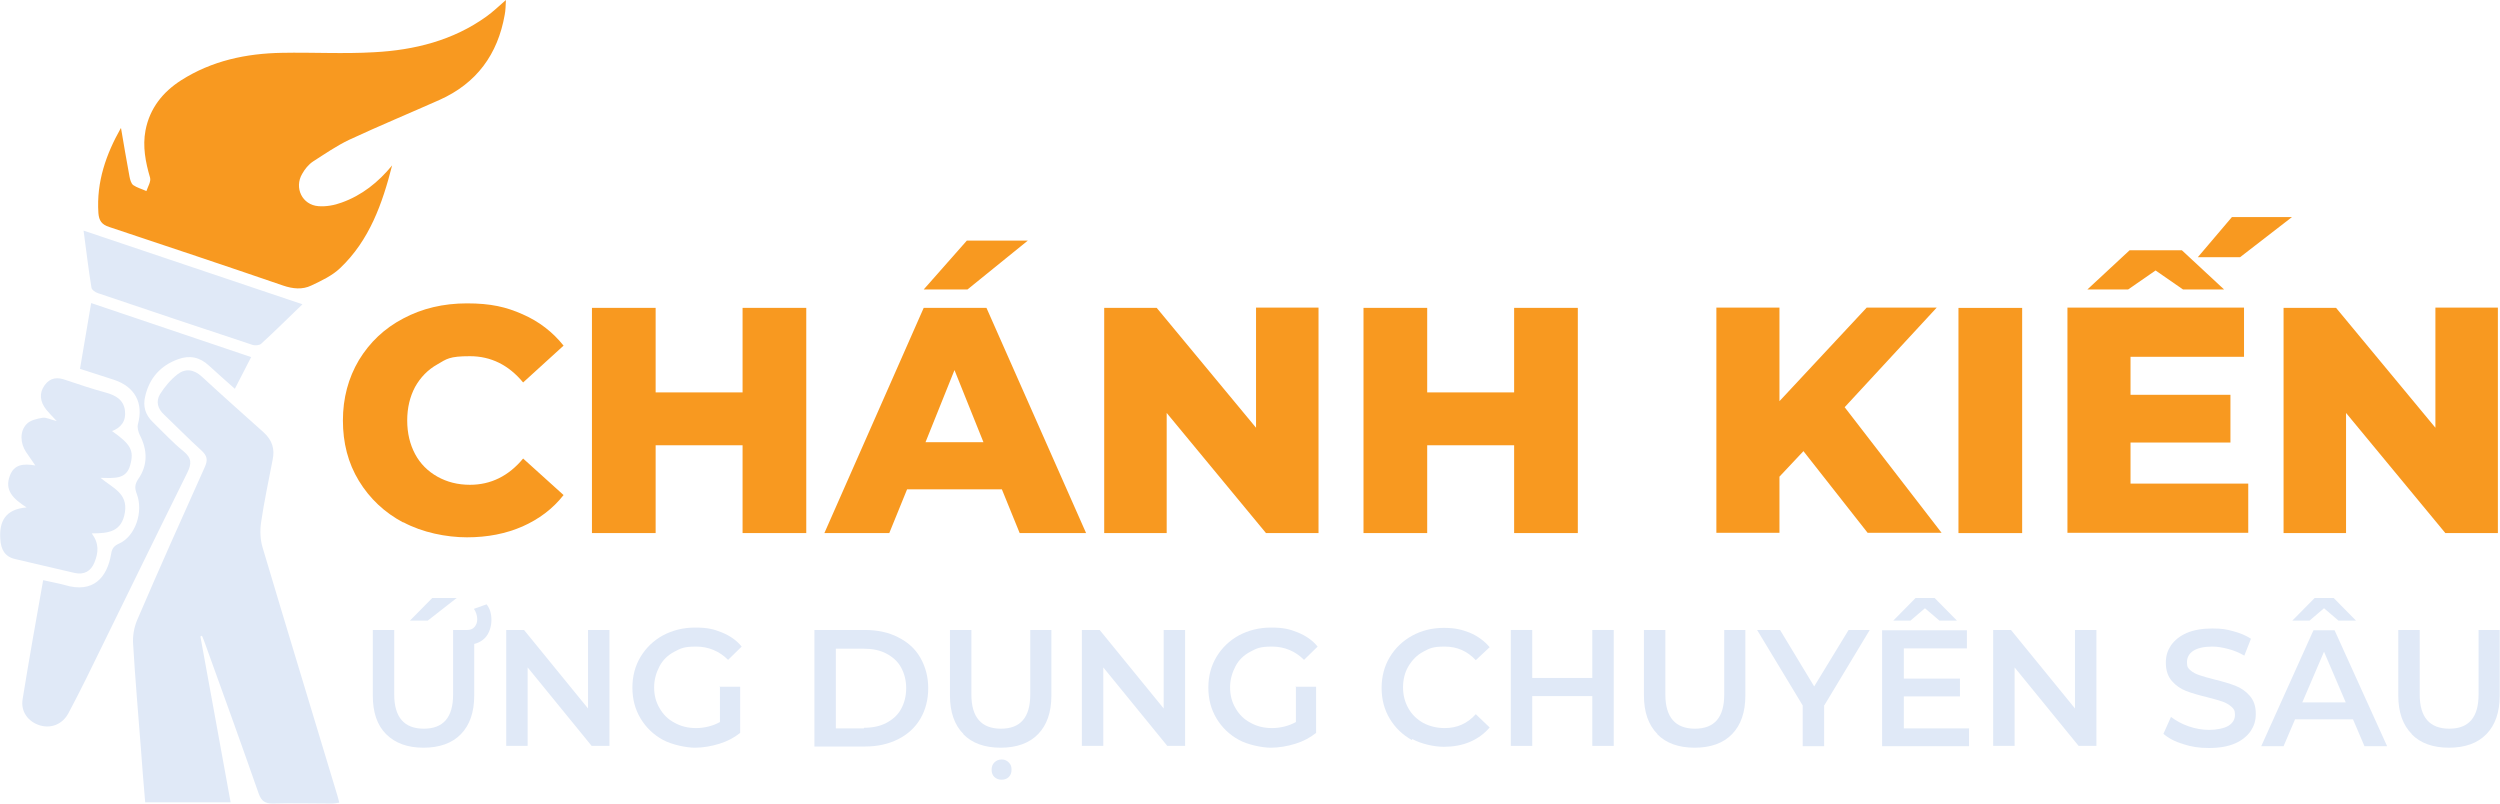 <?xml version="1.0" encoding="UTF-8"?>
<svg id="Layer_1" data-name="Layer 1" xmlns="http://www.w3.org/2000/svg" version="1.1" viewBox="0 0 828.2 266.2">
  <defs>
    <style>
      .cls-1 {
        fill: #e0e9f7;
      }

      .cls-1, .cls-2 {
        stroke-width: 0px;
      }

      .cls-2 {
        fill: #f89920;
      }
    </style>
  </defs>
  <g>
    <path class="cls-2" d="M40.1,42.5c.9,5.3,1.8,10.6,2.8,16,.2,1,.5,2.2,1.2,2.8,1.3.9,2.9,1.3,4.4,2,.5-1.5,1.6-3.2,1.2-4.5-1.5-5.1-2.5-10.3-1.5-15.6,1.4-7.3,5.7-12.7,11.8-16.6,10.2-6.5,21.6-8.9,33.4-9.1,10.2-.2,20.4.4,30.6-.2,13.3-.7,26.1-3.9,37.1-11.8,2.1-1.5,4-3.3,6.5-5.5-.1,1.9-.1,3.4-.4,4.9-2.3,13.1-9.3,22.7-21.6,28.2-9.9,4.4-20,8.6-29.9,13.2-4.2,2-8.1,4.7-12,7.2-1.5,1-2.7,2.5-3.6,4.1-2.7,4.6,0,10.3,5.4,10.7,2.5.2,5.3-.3,7.7-1.2,6.7-2.4,12.1-6.7,16.7-12.3-3.2,12.6-7.5,24.8-17.2,34-2.6,2.5-6.2,4.2-9.6,5.8-2.9,1.4-6.1,1.1-9.3,0-19.2-6.6-38.4-13-57.6-19.4-2.5-.8-3.4-2.1-3.6-4.6-.7-10.4,2.6-19.6,7.4-28.1h0Z"/>
    <path class="cls-1" d="M66.4,210.9c3.3,18.2,6.6,36.4,10,54.9h-28.3c-.5-5.9-1-11.7-1.4-17.5-.9-11.6-1.9-23.3-2.6-34.9-.2-2.6.3-5.5,1.3-7.9,7.3-17,14.9-34,22.5-50.9,1-2.3.7-3.6-1.1-5.3-4.2-3.8-8.2-7.9-12.4-11.9-2.2-2-2.8-4.4-1.4-6.8,1.5-2.4,3.5-4.8,5.8-6.6,2.6-2,5.4-1.7,8.1.8,6.7,6.2,13.6,12.3,20.4,18.4,2.9,2.6,3.8,5.6,3,9.2-1.3,6.9-2.8,13.7-3.8,20.6-.4,2.7-.3,5.8.5,8.4,8,26.9,16.2,53.7,24.3,80.6.4,1.2.7,2.4,1.1,3.9-.9.1-1.6.3-2.4.3-6.5,0-13.1-.2-19.6,0-2.6,0-3.8-.8-4.7-3.3-5.8-16.6-11.8-33.2-17.8-49.8-.3-.8-.6-1.7-1-2.5-.2.1-.4.2-.6.3h0Z"/>
    <path class="cls-1" d="M14.3,192.2c2.6.6,4.9,1,7.1,1.6,9.6,2.9,14.1-2.6,15.4-10.2.3-2,1-2.8,2.8-3.6,5.2-2.4,8-10.4,5.7-16.4-.7-1.9-.7-3.1.5-4.9,3.2-4.6,3.1-9.6.5-14.6-.5-1.1-.9-2.5-.6-3.6,1.9-7-1-12.4-8-14.7-3.6-1.2-7.2-2.3-11.2-3.6,1.2-7.1,2.4-14.2,3.7-21.8,17.8,6,35.3,11.9,53,17.9-1.9,3.6-3.5,6.9-5.4,10.5-3-2.7-5.8-5.1-8.6-7.7-3-2.8-6.4-3.5-10.2-2.1-5.8,2.1-9.5,6.2-10.9,12.3-.8,3.2,0,6.1,2.5,8.5,3.4,3.3,6.6,6.8,10.2,9.7,2.8,2.3,2.7,4.2,1.2,7.2-11.2,22.6-22.2,45.2-33.3,67.8-2,4-4,8-6.1,11.9-2,3.6-5.7,5-9.4,3.9-3.9-1.2-6.4-4.6-5.7-8.7,2.1-13,4.4-25.9,6.8-39.4h0Z"/>
    <path class="cls-1" d="M37.1,142.8c6.3,4.4,7.4,6.5,6,11.4-1.3,4.6-5.1,4.2-9.8,4.1,4.1,3.4,9,5.1,8.1,11.3-1,6.6-5.4,7.1-11,7.1,2.5,3.4,2.2,6.4.9,9.6-1.2,3-3.5,4.2-6.6,3.5-6.6-1.5-13.2-3.1-19.7-4.6-3.5-.8-4.7-3.3-4.9-6.6-.4-5.8,1.6-9.9,8.7-10.5-4.5-2.9-7.4-5.7-5.5-10.6,1.4-3.6,4.3-4,8.4-3.3-1.3-1.9-2.2-3.2-3.1-4.5-1.9-2.9-2.1-6.8.2-9.2,1.2-1.3,3.5-1.8,5.3-2.1,1.2-.2,2.6.6,4.7,1.1-1.5-1.6-2.5-2.6-3.4-3.7-2.2-2.7-2.5-5.6-.6-8.2s4.3-2.7,7-1.7c4.5,1.5,8.9,3,13.4,4.2,3.2.9,5.8,2.4,6.2,6,.4,3.3-1.2,5.6-4.5,6.8h0Z"/>
    <path class="cls-1" d="M27.7,76.4c24.5,8.2,48,16.2,72.5,24.4-4.9,4.7-9.2,9-13.7,13.1-.6.5-1.9.6-2.7.4-17.2-5.7-34.3-11.4-51.4-17.2-.9-.3-2-1.1-2.1-1.8-1-6.1-1.7-12.2-2.6-18.8h0Z"/>
  </g>
  <g>
    <path class="cls-2" d="M133.6,173.1c-6.2-3.3-11.1-7.9-14.7-13.8-3.6-5.9-5.3-12.6-5.3-20s1.8-14.1,5.3-20c3.6-5.9,8.4-10.5,14.7-13.8,6.2-3.3,13.2-5,21.1-5s13,1.2,18.4,3.6c5.5,2.4,10,5.9,13.6,10.4l-13.4,12.2c-4.8-5.8-10.7-8.7-17.6-8.7s-7.7.9-10.8,2.7c-3.2,1.8-5.6,4.3-7.4,7.5-1.7,3.2-2.6,6.9-2.6,11.1s.9,7.9,2.6,11.1c1.7,3.2,4.2,5.7,7.4,7.5,3.2,1.8,6.8,2.7,10.8,2.7,6.9,0,12.8-2.9,17.6-8.7l13.4,12.1c-3.6,4.6-8.2,8-13.6,10.4-5.5,2.4-11.6,3.6-18.4,3.6s-14.8-1.6-21.1-5h0Z"/>
    <path class="cls-2" d="M267.1,102v74.6h-21.1v-29.1h-28.8v29.1h-21.1v-74.6h21.1v28h28.8v-28s21.1,0,21.1,0Z"/>
    <path class="cls-2" d="M332,162.1h-31.5l-5.9,14.5h-21.5l32.9-74.6h20.8l33,74.6h-22l-5.9-14.5h0ZM320.3,79.7h20.2l-20,16.2h-14.5s14.3-16.2,14.3-16.2ZM325.8,146.5l-9.6-23.9-9.6,23.9h19.2Z"/>
    <path class="cls-2" d="M436.8,102v74.6h-17.4l-32.9-39.8v39.8h-20.7v-74.6h17.4l32.9,39.7v-39.8h20.7Z"/>
    <path class="cls-2" d="M522.7,102v74.6h-21.1v-29.1h-28.8v29.1h-21.1v-74.6h21.1v28h28.8v-28s21.1,0,21.1,0Z"/>
    <path class="cls-2" d="M597.4,149.5l-7.9,8.4v18.6h-20.9v-74.6h20.9v31l28.9-31h23.2l-30.5,33,32.1,41.6h-24.5l-21.3-27.1h0Z"/>
    <path class="cls-2" d="M648.8,102h21.1v74.6h-21.1v-74.6Z"/>
    <path class="cls-2" d="M744.8,160.2v16.3h-59.9v-74.6h58.5v16.3h-37.6v12.6h33.1v15.8h-33.1v13.6h39,0ZM723.2,95.9l-9.1-6.3-9.1,6.3h-13.5l14-13h17.3l14,13h-13.5,0ZM739.5,71.9h19.8l-17.2,13.3h-14l11.3-13.3Z"/>
    <path class="cls-2" d="M827.5,102v74.6h-17.4l-32.9-39.8v39.8h-20.7v-74.6h17.4l32.9,39.7v-39.8h20.7Z"/>
  </g>
  <g>
    <path class="cls-1" d="M127.9,243.2c-3-3-4.4-7.3-4.4-12.8v-21.7h7.1v21.4c0,7.5,3.3,11.3,9.8,11.3s9.7-3.8,9.7-11.3v-21.4h7v21.7c0,5.6-1.5,9.8-4.4,12.8s-7.1,4.5-12.4,4.5-9.4-1.5-12.4-4.5ZM143.2,198.1h8.1l-9.6,7.5h-5.9l7.4-7.5ZM153.6,208.7h1.1c1.1,0,1.9-.3,2.5-1s.9-1.5.9-2.6-.4-2.4-1.1-3.4l4.2-1.5c1.1,1.4,1.6,3.1,1.6,5.2s-.7,4.5-2.2,6-3.5,2.2-6,2.2h-1.1v-4.9h0Z"/>
    <path class="cls-1" d="M201.9,208.7v38.4h-5.9l-21.2-26v26h-7.1v-38.4h5.9l21.2,26v-26h7.1Z"/>
    <path class="cls-1" d="M238.4,227.5h6.8v15.3c-2,1.6-4.3,2.8-6.9,3.6s-5.4,1.3-8.1,1.3-7.4-.9-10.6-2.6c-3.1-1.7-5.6-4.1-7.4-7.1-1.8-3-2.7-6.4-2.7-10.2s.9-7.2,2.7-10.2c1.8-3,4.3-5.4,7.4-7.1,3.2-1.7,6.7-2.6,10.7-2.6s6.1.5,8.8,1.6,4.9,2.6,6.6,4.7l-4.5,4.4c-2.9-2.9-6.5-4.4-10.6-4.4s-5.1.6-7.2,1.7c-2.1,1.1-3.8,2.7-4.9,4.8s-1.8,4.4-1.8,7,.6,4.9,1.8,6.9c1.2,2.1,2.8,3.7,4.9,4.8,2.1,1.2,4.5,1.8,7.2,1.8s5.6-.7,7.9-2v-12h0Z"/>
    <path class="cls-1" d="M269.8,208.7h16.8c4.1,0,7.8.8,10.9,2.4,3.2,1.6,5.7,3.8,7.4,6.8s2.6,6.3,2.6,10.1-.9,7.2-2.6,10.1-4.2,5.2-7.4,6.8c-3.2,1.6-6.8,2.4-10.9,2.4h-16.8v-38.4h0ZM286.2,241.1c2.8,0,5.3-.5,7.4-1.6s3.8-2.6,4.9-4.6,1.7-4.3,1.7-6.9-.6-4.9-1.7-6.9c-1.1-2-2.8-3.5-4.9-4.6s-4.6-1.6-7.4-1.6h-9.3v26.4h9.3Z"/>
    <path class="cls-1" d="M319.2,243.2c-3-3-4.5-7.3-4.5-12.8v-21.7h7.1v21.4c0,7.5,3.3,11.3,9.8,11.3s9.7-3.8,9.7-11.3v-21.4h7v21.7c0,5.6-1.5,9.8-4.4,12.8s-7.1,4.5-12.4,4.5-9.5-1.5-12.4-4.5h0ZM329.4,257.4c-.6-.6-.9-1.4-.9-2.4s.3-1.8.9-2.4,1.4-1,2.4-1,1.7.3,2.4,1,.9,1.4.9,2.4-.3,1.8-.9,2.4-1.4.9-2.4.9-1.7-.3-2.4-.9Z"/>
    <path class="cls-1" d="M392.6,208.7v38.4h-5.9l-21.2-26v26h-7.1v-38.4h5.9l21.2,26v-26h7.1Z"/>
    <path class="cls-1" d="M429.2,227.5h6.8v15.3c-2,1.6-4.3,2.8-6.9,3.6s-5.4,1.3-8.1,1.3-7.5-.9-10.6-2.6-5.6-4.1-7.4-7.1c-1.8-3-2.7-6.4-2.7-10.2s.9-7.2,2.7-10.2,4.3-5.4,7.4-7.1c3.2-1.7,6.7-2.6,10.7-2.6s6.1.5,8.8,1.6,4.9,2.6,6.6,4.7l-4.5,4.4c-2.9-2.9-6.5-4.4-10.6-4.4s-5.1.6-7.2,1.7c-2.1,1.1-3.8,2.7-4.9,4.8s-1.8,4.4-1.8,7,.6,4.9,1.8,6.9c1.2,2.1,2.8,3.7,4.9,4.8,2.1,1.2,4.5,1.8,7.2,1.8s5.6-.7,7.9-2v-12h0Z"/>
    <path class="cls-1" d="M467.8,245.2c-3.1-1.7-5.6-4.1-7.4-7.1s-2.7-6.4-2.7-10.2.9-7.2,2.7-10.2,4.3-5.4,7.4-7.1,6.6-2.6,10.5-2.6,6,.6,8.6,1.6c2.6,1.1,4.8,2.7,6.6,4.8l-4.6,4.3c-2.8-3-6.2-4.5-10.3-4.5s-5,.6-7.1,1.7-3.7,2.8-4.9,4.8-1.8,4.4-1.8,7,.6,4.9,1.8,7c1.2,2.1,2.8,3.6,4.9,4.8,2.1,1.1,4.5,1.7,7.1,1.7,4.1,0,7.5-1.5,10.3-4.6l4.6,4.4c-1.8,2.1-4,3.7-6.6,4.8s-5.5,1.6-8.6,1.6-7.4-.9-10.5-2.6h0Z"/>
    <path class="cls-1" d="M534.6,208.7v38.4h-7.1v-16.5h-19.9v16.5h-7.1v-38.4h7.1v15.9h19.9v-15.9h7.1Z"/>
    <path class="cls-1" d="M549.1,243.2c-3-3-4.5-7.3-4.5-12.8v-21.7h7.1v21.4c0,7.5,3.3,11.3,9.8,11.3s9.7-3.8,9.7-11.3v-21.4h7v21.7c0,5.6-1.5,9.8-4.4,12.8s-7.1,4.5-12.4,4.5-9.5-1.5-12.4-4.5h0Z"/>
    <path class="cls-1" d="M604.3,233.6v13.6h-7.1v-13.5l-15.1-25h7.6l11.3,18.7,11.4-18.7h7l-15,24.9h0Z"/>
    <path class="cls-1" d="M652.3,241.2v6h-28.8v-38.4h28.1v6h-20.9v10h18.6v5.9h-18.6v10.6h21.7ZM642.5,205.6l-4.8-4.1-4.8,4.1h-5.7l7.4-7.5h6.3l7.4,7.5h-5.7Z"/>
    <path class="cls-1" d="M694.5,208.7v38.4h-5.9l-21.2-26v26h-7.1v-38.4h5.9l21.2,26v-26h7.1Z"/>
    <path class="cls-1" d="M723.3,246.5c-2.8-.8-5-2-6.6-3.4l2.5-5.6c1.6,1.2,3.5,2.3,5.8,3.1,2.3.8,4.6,1.2,6.9,1.2s5-.5,6.4-1.4c1.4-.9,2.1-2.1,2.1-3.6s-.4-2-1.2-2.7c-.8-.7-1.8-1.3-3-1.7-1.2-.4-2.9-.9-4.9-1.4-2.9-.7-5.3-1.4-7.1-2.1-1.8-.7-3.4-1.8-4.7-3.3-1.3-1.5-2-3.5-2-6s.6-4.1,1.7-5.8c1.2-1.7,2.9-3.1,5.2-4.1,2.3-1,5.2-1.5,8.5-1.5s4.7.3,6.9.9c2.3.6,4.2,1.4,5.9,2.5l-2.2,5.6c-1.7-1-3.4-1.7-5.3-2.2s-3.6-.8-5.3-.8c-2.8,0-4.9.5-6.3,1.4s-2.1,2.2-2.1,3.8.4,2,1.2,2.7c.8.7,1.8,1.2,3,1.6,1.2.4,2.9.9,4.9,1.4,2.9.7,5.2,1.4,7,2.1,1.8.7,3.4,1.8,4.7,3.3,1.3,1.5,2,3.4,2,5.9s-.6,4.1-1.7,5.8c-1.2,1.7-2.9,3.1-5.2,4.1-2.3,1-5.2,1.5-8.6,1.5s-5.8-.4-8.6-1.3h0Z"/>
    <path class="cls-1" d="M779.5,238.3h-19.2l-3.8,8.9h-7.4l17.3-38.4h7l17.4,38.4h-7.5l-3.8-8.9h0ZM774.7,205.6l-4.8-4.1-4.8,4.1h-5.7l7.4-7.5h6.3l7.4,7.5h-5.7ZM777.1,232.7l-7.2-16.8-7.2,16.8h14.5Z"/>
    <path class="cls-1" d="M799,243.2c-3-3-4.5-7.3-4.5-12.8v-21.7h7.1v21.4c0,7.5,3.3,11.3,9.8,11.3s9.7-3.8,9.7-11.3v-21.4h7v21.7c0,5.6-1.5,9.8-4.4,12.8s-7.1,4.5-12.4,4.5-9.5-1.5-12.4-4.5h0Z"/>
  </g>
</svg>